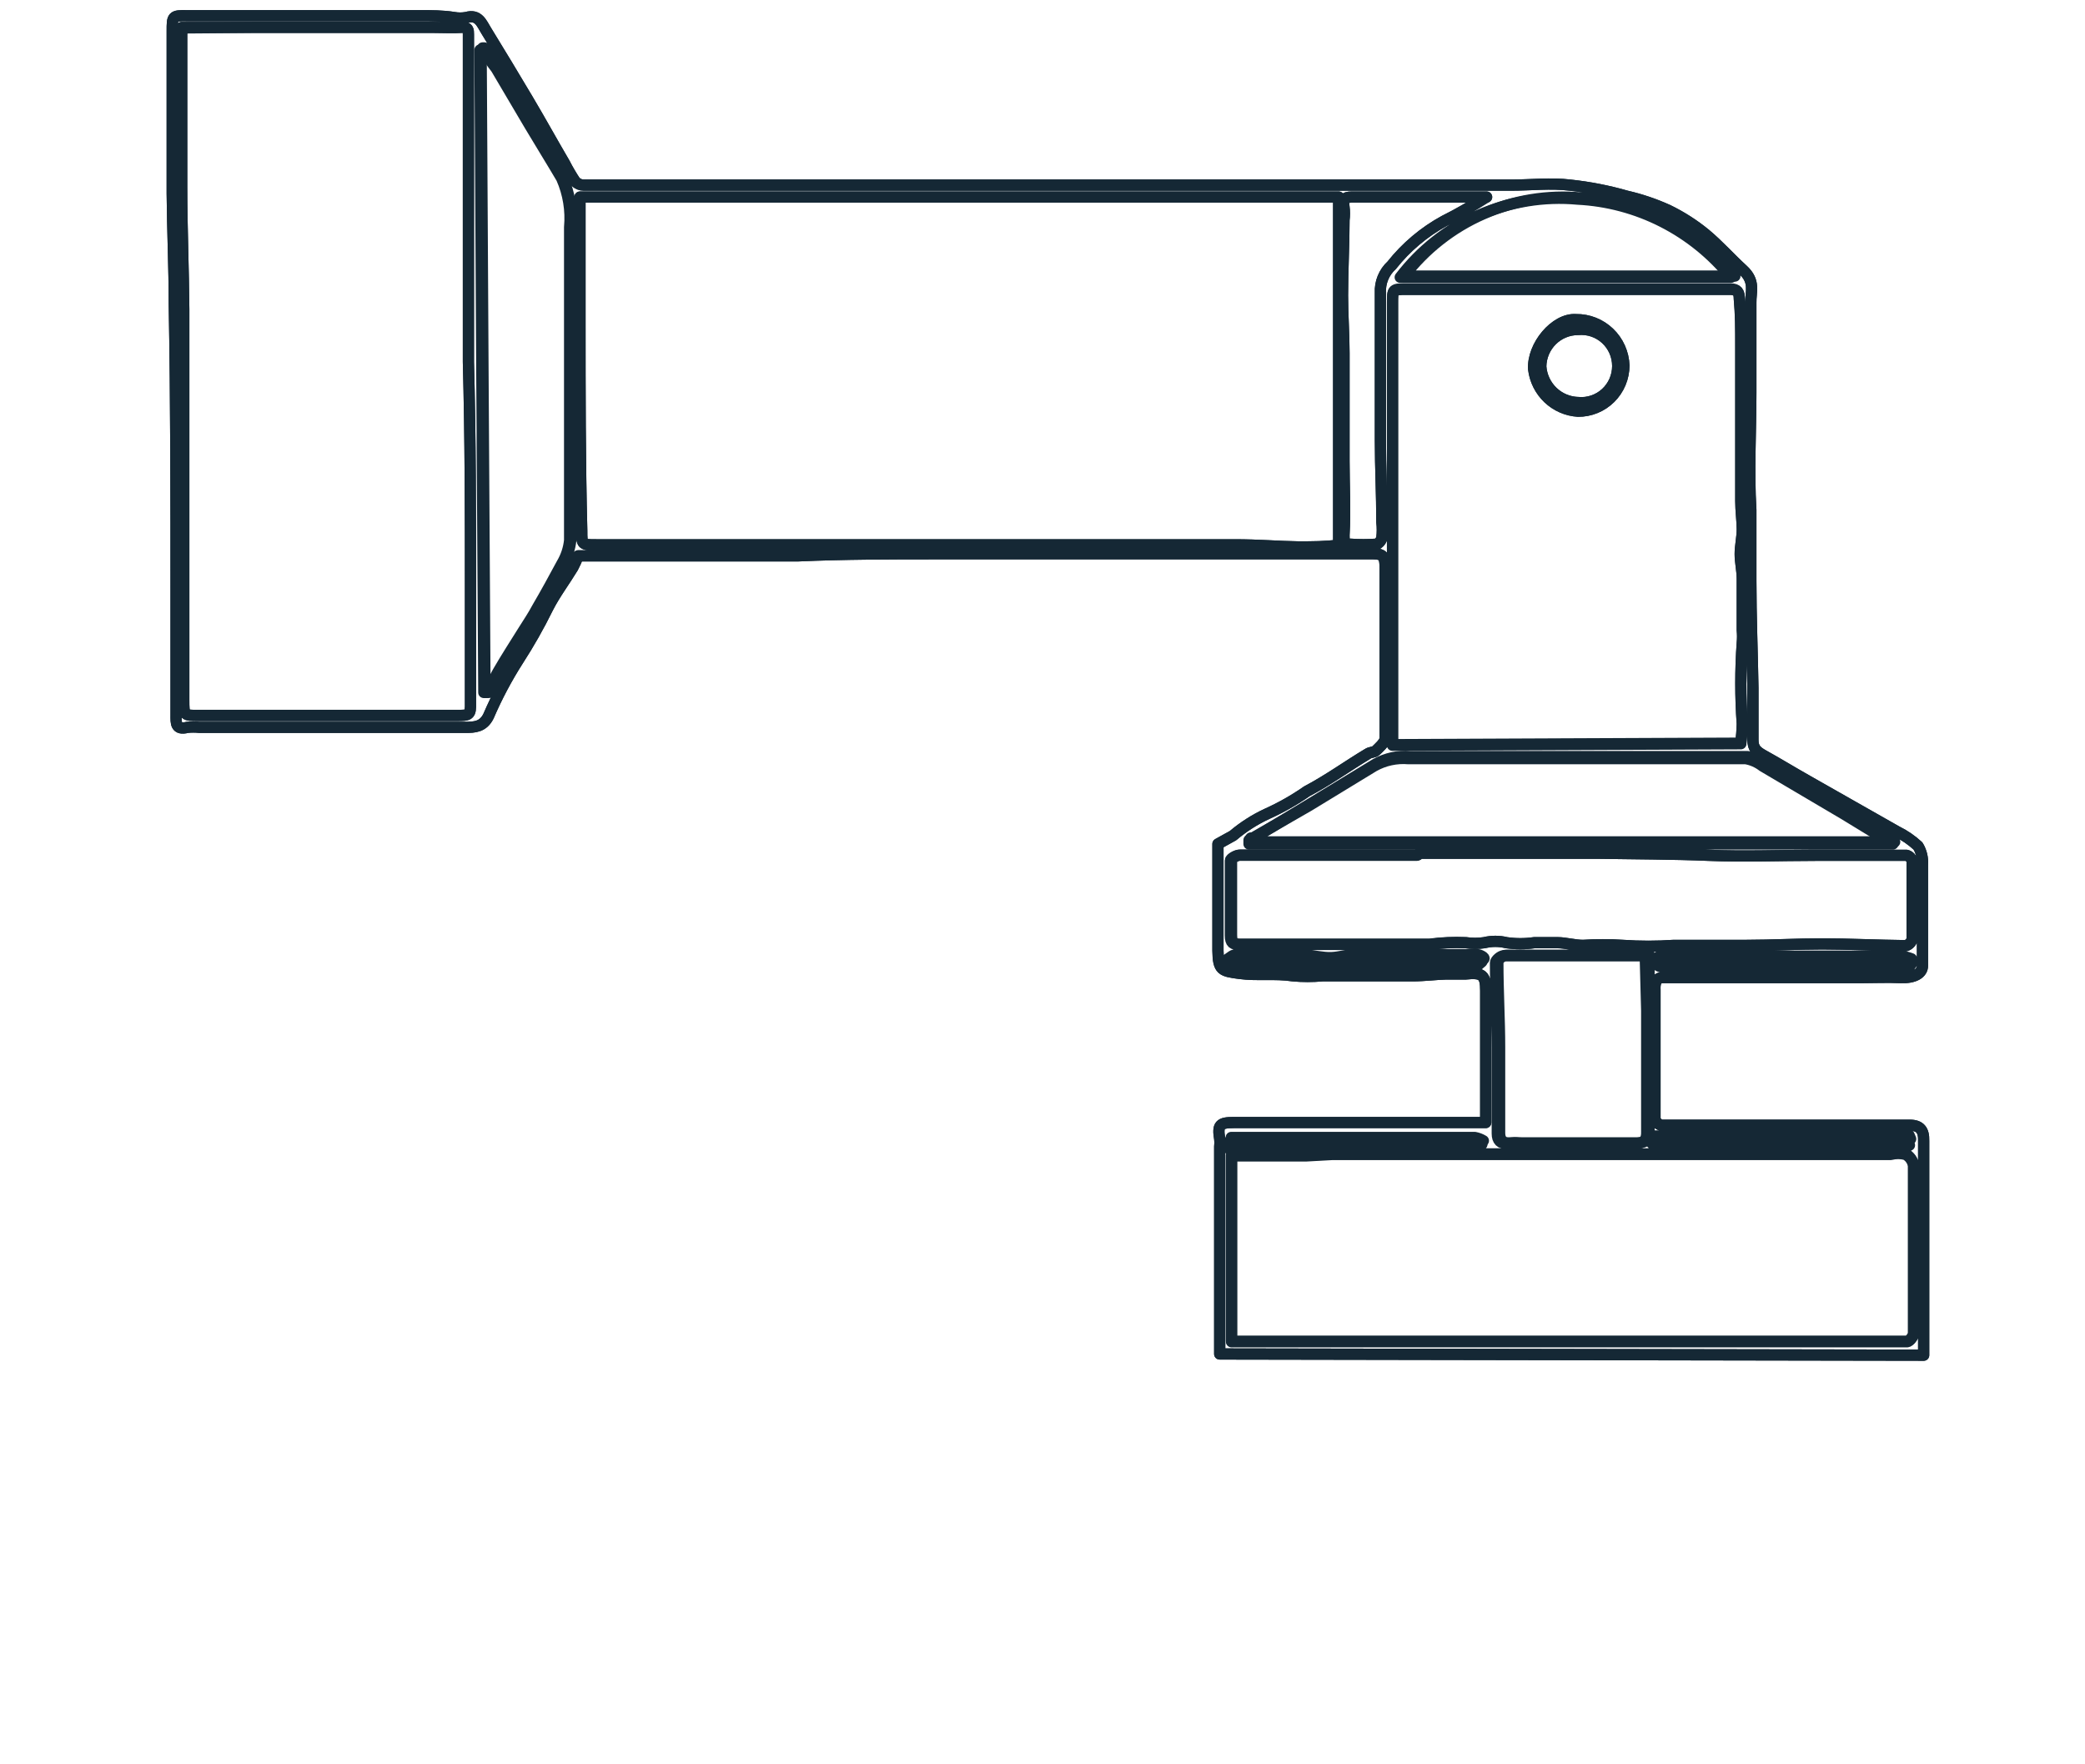 <?xml version="1.0" encoding="UTF-8"?> <svg xmlns="http://www.w3.org/2000/svg" width="130" height="110" viewBox="0 0 130 110" fill="none"><rect width="130" height="110" fill="white"></rect><g clip-path="url(#clip0_4256_2428)"><path d="M11.329 1.742C11.323 1.835 11.323 1.928 11.329 2.021C11.329 5.257 11.329 8.474 11.329 11.691C11.329 14.22 11.439 16.749 11.458 19.278C11.458 24.726 11.458 30.193 11.458 35.66C11.458 38.319 11.458 40.978 11.458 43.619C11.458 44.623 11.458 44.605 12.399 44.605H25.793C26.678 44.605 27.638 44.605 28.45 44.605C29.262 44.605 29.354 44.605 29.335 43.786V36.794C29.335 32.053 29.335 27.311 29.206 22.569C29.206 20.412 29.206 18.236 29.206 16.079C29.206 12.36 29.206 8.641 29.206 4.922C29.206 4.011 29.206 3.062 29.206 2.151C29.206 1.872 29.206 1.668 28.764 1.705C28.321 1.742 27.546 1.705 26.919 1.705H23.431H19.483C18.302 1.705 17.14 1.705 15.959 1.705H11.329M76.787 72.014V83.618H77.562C78.54 83.618 79.518 83.618 80.496 83.618C81.474 83.618 82.341 83.618 83.245 83.618C84.149 83.618 84.776 83.618 85.551 83.618C86.898 83.618 88.226 83.618 89.573 83.618C91.418 83.618 93.263 83.618 95.108 83.618C97.672 83.618 100.255 83.618 102.819 83.618C105.384 83.618 108.115 83.618 110.753 83.618C113.391 83.618 116.288 83.618 118.907 83.618C119.055 83.618 119.313 83.283 119.313 83.116C119.313 81.256 119.313 79.489 119.313 77.686C119.313 75.882 119.313 74.32 119.313 72.646C119.288 72.499 119.23 72.358 119.144 72.236C119.058 72.114 118.946 72.013 118.815 71.94C118.513 71.861 118.196 71.861 117.893 71.94C116.546 71.94 115.217 71.94 113.871 71.94H109.609C107.617 71.94 105.642 71.94 103.65 71.94C101.657 71.94 99.646 71.94 97.653 71.94C96.104 71.94 94.554 71.94 93.005 71.94C91.455 71.94 89.942 71.94 88.41 71.94C87.728 71.94 87.045 71.94 86.363 71.94C85.68 71.94 85.163 71.94 84.518 71.94C83.872 71.94 83.577 71.94 83.097 71.94L81.418 72.033H76.861M30.166 3.1H29.999C30.073 16.451 30.153 29.802 30.239 43.154H30.498C30.701 42.726 30.885 42.28 31.125 41.871C31.641 40.978 32.195 40.123 32.73 39.268C33.025 38.803 33.32 38.356 33.579 37.873C34.114 36.962 34.63 36.014 35.11 35.121C35.373 34.678 35.537 34.183 35.59 33.67C35.59 32.555 35.59 31.439 35.59 30.323C35.59 26.939 35.59 23.555 35.59 20.17C35.59 18.162 35.59 16.154 35.59 14.145C35.685 13.102 35.514 12.052 35.092 11.096C34.446 9.998 33.763 8.901 33.099 7.786L31.014 4.253C30.756 3.825 30.479 3.416 30.202 2.988M77.987 52.247V52.489H118.133L115.089 50.629L110.015 47.636C109.707 47.398 109.346 47.238 108.963 47.171C107.469 47.171 105.975 47.171 104.48 47.171C102.986 47.171 101.399 47.171 99.868 47.171C97.617 47.171 95.366 47.171 93.115 47.171C91.381 47.171 89.665 47.171 87.931 47.171C87.182 47.106 86.43 47.268 85.772 47.636L81.713 50.109L78.023 52.34M102.727 59.555H97.949C96.602 59.555 95.237 59.555 93.89 59.555C93.706 59.555 93.392 59.834 93.392 59.983C93.392 61.843 93.502 63.535 93.502 65.301C93.502 67.068 93.502 68.871 93.502 70.638C93.502 71.066 93.706 71.289 94.148 71.252C94.591 71.215 94.61 71.252 94.85 71.252C97.266 71.252 99.683 71.252 102.082 71.252C102.654 71.252 102.838 71.028 102.819 70.508C102.819 69.429 102.819 68.351 102.819 67.272C102.819 65.84 102.819 64.409 102.819 62.977V59.518M92.691 12.286H84.388C83.983 12.286 83.687 12.286 83.798 12.899C83.834 13.171 83.834 13.446 83.798 13.718C83.798 15.298 83.706 16.86 83.706 18.422C83.706 19.612 83.798 20.821 83.798 22.011C83.798 24.261 83.798 26.492 83.798 28.743C83.798 30.286 83.89 31.829 83.798 33.373C83.798 33.782 83.798 33.931 84.223 33.931C84.745 33.968 85.269 33.968 85.791 33.931C85.938 33.931 86.141 33.689 86.159 33.522C86.197 33.2 86.197 32.876 86.159 32.555C86.159 30.844 86.068 29.152 86.068 27.441C86.068 24.373 86.068 21.323 86.068 18.255C86.051 17.935 86.105 17.616 86.227 17.32C86.348 17.024 86.533 16.759 86.769 16.544C87.668 15.408 88.785 14.466 90.053 13.773C90.922 13.333 91.766 12.842 92.58 12.304M119.074 60.113C119.074 60.001 119.074 59.908 119.074 59.797C118.871 59.718 118.661 59.661 118.446 59.63C116.823 59.63 115.181 59.63 113.557 59.63H108.908C107.727 59.63 106.546 59.63 105.366 59.63C104.738 59.63 104.13 59.63 103.521 59.63C103.355 59.63 103.189 59.834 103.023 59.946C103.207 60.057 103.41 60.28 103.595 60.28H107.616H114.055H118.022C118.372 60.28 118.705 60.28 119.055 60.28M76.308 60.094C76.544 60.166 76.784 60.222 77.027 60.262H78.872C80.957 60.262 83.042 60.262 85.145 60.262H91.971C92.1 60.262 92.248 60.076 92.377 59.983C92.506 59.89 92.119 59.704 91.99 59.704C91.104 59.704 90.145 59.704 89.296 59.704H86.492C85.828 59.704 85.163 59.704 84.499 59.704C83.835 59.704 83.41 59.871 82.876 59.89C82.34 59.908 81.806 59.76 81.289 59.741C80.772 59.723 80.034 59.741 79.444 59.741C78.854 59.741 77.784 59.741 76.972 59.741C76.806 59.741 76.658 59.927 76.345 60.132M76.658 71.493H76.935H88.374C88.651 71.493 88.927 71.493 89.186 71.493C90.09 71.493 91.03 71.624 91.897 71.642C92.064 71.642 92.23 71.456 92.396 71.345C92.231 71.244 92.05 71.175 91.861 71.14H83.558H77.359H76.677C76.677 71.308 76.677 71.456 76.677 71.661M76.049 84.417C76.049 82.837 76.049 81.405 76.049 79.973C76.049 77.742 76.049 75.492 76.049 73.241C76.049 72.646 76.049 72.051 76.049 71.475C76.069 71.32 76.069 71.164 76.049 71.01C75.902 70.136 76.049 69.987 76.916 69.987H85.532H90.957C91.51 69.987 92.045 69.987 92.635 69.987V61.768C92.635 60.782 92.414 60.615 91.362 60.727C90.957 60.727 90.532 60.727 90.126 60.727C89.721 60.727 88.779 60.838 88.115 60.838C87.451 60.838 86.824 60.838 86.27 60.838C85.717 60.838 85.09 60.838 84.425 60.838C83.761 60.838 83.115 60.838 82.451 60.838C81.837 60.895 81.22 60.895 80.606 60.838C79.499 60.671 78.393 60.838 77.286 60.69C76.179 60.541 75.957 60.504 75.939 59.276C75.939 57.008 75.939 54.758 75.939 52.619L76.879 52.098C77.523 51.552 78.237 51.095 79.001 50.741C79.873 50.348 80.706 49.875 81.492 49.328C82.802 48.64 84.001 47.766 85.274 47.003C85.422 46.892 85.68 46.91 85.791 46.799C85.901 46.687 86.363 46.297 86.363 46.036C86.363 42.503 86.363 38.97 86.363 35.437C86.363 34.563 86.215 34.507 85.255 34.526H78.485H73.061H66.751C63.946 34.526 61.216 34.526 58.375 34.526C55.534 34.526 52.637 34.526 49.759 34.656C47.619 34.656 45.478 34.656 43.32 34.656H36.051C35.953 34.904 35.842 35.145 35.719 35.381C35.202 36.236 34.593 37.036 34.151 37.91C33.599 39.031 32.983 40.117 32.306 41.164C31.598 42.271 30.981 43.434 30.461 44.642C30.129 45.33 29.575 45.348 29.021 45.348C27.177 45.348 25.461 45.348 23.69 45.348H18.69H15.203C14.28 45.348 13.358 45.348 12.435 45.348C12.184 45.321 11.931 45.321 11.679 45.348C10.941 45.534 10.978 45.069 10.978 44.586C10.978 42.113 10.978 39.639 10.978 37.148C10.978 31.086 10.978 25.024 10.867 18.962C10.867 16.656 10.757 14.368 10.738 12.063C10.738 8.678 10.738 5.312 10.738 1.928C10.738 1.017 10.738 0.961 11.661 0.98H16.494C17.62 0.98 18.727 0.98 19.834 0.98C20.941 0.98 21.679 0.98 22.675 0.98C23.671 0.98 25.037 0.98 26.199 0.98C26.9 0.98 27.601 0.98 28.302 1.091C28.558 1.138 28.821 1.138 29.077 1.091C29.833 0.868 30.036 1.463 30.313 1.909C31.18 3.323 32.047 4.755 32.896 6.186C33.745 7.618 34.427 8.864 35.202 10.184C35.402 10.575 35.623 10.954 35.866 11.319C35.937 11.389 36.02 11.446 36.112 11.484C36.203 11.522 36.302 11.542 36.401 11.542H40.608C41.789 11.542 42.988 11.542 44.169 11.542C45.349 11.542 46.825 11.542 48.154 11.542H52.563C54.408 11.542 56.124 11.542 57.914 11.542C59.703 11.542 61.031 11.542 62.581 11.542C65.441 11.542 68.301 11.542 71.16 11.542C74.02 11.542 76.382 11.542 78.983 11.542H83.448C87.045 11.542 90.624 11.542 94.204 11.542C95.44 11.542 96.694 11.393 97.894 11.542C99.086 11.669 100.264 11.899 101.417 12.23C102.305 12.434 103.17 12.727 104 13.104C104.83 13.507 105.611 14.006 106.325 14.591C107.155 15.28 107.875 16.098 108.668 16.823C109.462 17.548 109.148 18.18 109.166 18.887C109.166 20.747 109.166 22.606 109.166 24.466C109.166 26.902 109.018 29.356 109.166 31.792C109.166 33.28 109.166 34.749 109.166 36.218C109.166 38.449 109.258 40.662 109.295 42.894C109.295 43.972 109.295 45.051 109.295 46.129C109.295 46.669 109.535 46.855 109.923 47.078C110.864 47.598 111.768 48.156 112.727 48.696L118.262 51.838C118.746 52.075 119.194 52.382 119.59 52.749C119.801 53.101 119.898 53.511 119.867 53.921C119.867 56.022 119.867 58.105 119.867 60.206C119.867 60.69 119.35 60.987 118.502 60.95C117.653 60.913 116.933 60.95 116.158 60.95C115.384 60.95 114.314 60.95 113.262 60.95C112.598 60.95 111.915 60.95 111.251 60.95H107.672C106.344 60.95 105.015 60.95 103.687 60.95C103.225 60.95 103.17 61.34 103.188 61.712C103.188 63.832 103.188 65.952 103.188 68.072C103.188 68.648 103.188 69.225 103.188 69.783C103.219 69.871 103.271 69.951 103.338 70.015C103.405 70.08 103.487 70.128 103.576 70.154H108.76H114.59H119.074C119.719 70.154 119.959 70.471 119.941 71.121C119.941 72.888 119.941 74.655 119.941 76.44C119.941 78.225 119.941 79.713 119.941 81.349C119.941 82.39 119.941 83.413 119.941 84.492L76.049 84.417ZM36.162 12.286V13.383C36.162 15.614 36.162 17.846 36.162 20.077C36.162 24.428 36.162 28.761 36.273 33.094C36.273 33.968 36.273 33.968 37.176 33.968H38.025H43.449H47.397H52.047C53.891 33.968 55.736 33.968 57.581 33.968H64.961H72.194C73.78 33.968 75.367 33.968 76.953 33.968C78.54 33.968 79.629 34.08 80.957 34.098C81.806 34.098 82.673 34.098 83.466 33.986V12.286H36.162ZM108.539 46.334C108.59 45.927 108.621 45.517 108.631 45.107C108.511 43.429 108.511 41.745 108.631 40.067C108.658 39.801 108.658 39.533 108.631 39.268C108.631 38.728 108.631 38.189 108.631 37.631C108.631 37.073 108.631 36.59 108.631 36.069C108.631 35.548 108.502 35.028 108.502 34.526C108.502 34.024 108.631 33.484 108.631 32.982C108.631 32.48 108.539 31.811 108.539 31.234C108.539 30.081 108.539 28.91 108.539 27.757C108.539 26.604 108.539 25.786 108.539 24.819C108.539 23.852 108.539 22.643 108.539 21.546C108.539 20.449 108.539 19.594 108.447 18.608C108.447 18.218 108.336 18.013 107.893 18.013H98.189H87.709C86.824 18.013 86.824 18.013 86.824 18.868V31.792C86.824 36.46 86.824 41.09 86.824 45.776C86.824 45.943 86.824 46.129 86.824 46.427L108.539 46.334ZM88.392 53.307H77.323C77.138 53.307 76.787 53.512 76.787 53.623C76.787 55.185 76.787 56.729 76.787 58.291C76.787 58.811 76.972 58.849 77.286 58.867H87.709C88.189 58.867 88.669 58.867 89.13 58.867C89.882 58.768 90.642 58.737 91.399 58.774C91.779 58.83 92.164 58.83 92.543 58.774C92.998 58.663 93.472 58.663 93.927 58.774C94.502 58.857 95.086 58.857 95.661 58.774C96.141 58.774 96.639 58.774 97.119 58.774C97.599 58.774 98.189 58.942 98.705 58.942C99.528 58.886 100.354 58.886 101.178 58.942C102.24 59.016 103.307 59.016 104.369 58.942H108.908C110.476 58.942 112.044 58.849 113.613 58.849C115.181 58.849 117.081 58.941 118.834 58.96C118.925 58.931 119.007 58.881 119.075 58.813C119.142 58.745 119.193 58.661 119.221 58.57C119.221 56.933 119.221 55.297 119.221 53.679C119.2 53.594 119.156 53.516 119.095 53.453C119.033 53.391 118.955 53.347 118.87 53.326C117.025 53.326 115.089 53.326 113.188 53.326C110.974 53.326 108.76 53.419 106.546 53.326C104.332 53.233 101.934 53.233 99.628 53.196H88.558L88.392 53.307ZM108.17 17.213C107.004 15.773 105.55 14.595 103.904 13.756C102.258 12.917 100.455 12.435 98.613 12.342C96.51 12.147 94.392 12.492 92.457 13.344C90.522 14.196 88.831 15.527 87.543 17.213H108.17ZM102.93 71.215C103.17 71.456 103.299 71.679 103.41 71.679C104.738 71.679 106.085 71.679 107.413 71.679H111.915C114.111 71.679 116.288 71.679 118.483 71.679C118.668 71.679 118.852 71.493 119.055 71.4L118.963 71.177L102.93 71.215Z" stroke="#152835" stroke-width="0.7" stroke-linecap="round" stroke-linejoin="round"></path><path d="M76.049 84.417C76.049 82.837 76.049 81.405 76.049 79.973C76.049 77.742 76.049 75.492 76.049 73.241C76.049 72.646 76.049 72.051 76.049 71.475C76.069 71.32 76.069 71.164 76.049 71.01C75.902 70.136 76.049 69.987 76.916 69.987H85.532H90.957C91.51 69.987 92.045 69.987 92.635 69.987V61.768C92.635 60.782 92.414 60.615 91.362 60.727C90.957 60.727 90.532 60.727 90.126 60.727C89.721 60.727 88.779 60.838 88.115 60.838C87.451 60.838 86.824 60.838 86.27 60.838C85.717 60.838 85.09 60.838 84.425 60.838C83.761 60.838 83.115 60.838 82.451 60.838C81.837 60.895 81.22 60.895 80.606 60.838C79.499 60.671 78.393 60.838 77.286 60.69C76.179 60.541 75.957 60.504 75.939 59.276C75.939 57.008 75.939 54.758 75.939 52.619L76.879 52.098C77.523 51.552 78.237 51.095 79.001 50.741C79.873 50.348 80.706 49.875 81.492 49.328C82.802 48.64 84.001 47.766 85.274 47.003C85.422 46.892 85.68 46.91 85.791 46.799C85.901 46.687 86.363 46.297 86.363 46.036C86.363 42.503 86.363 38.97 86.363 35.437C86.363 34.563 86.215 34.507 85.255 34.526H78.485H73.061H66.751C63.946 34.526 61.216 34.526 58.375 34.526C55.534 34.526 52.637 34.526 49.759 34.656C47.619 34.656 45.478 34.656 43.32 34.656H36.051C35.953 34.904 35.842 35.145 35.719 35.381C35.202 36.236 34.593 37.036 34.151 37.91C33.599 39.031 32.983 40.117 32.306 41.164C31.598 42.271 30.981 43.434 30.461 44.642C30.129 45.33 29.575 45.348 29.021 45.348C27.177 45.348 25.461 45.348 23.69 45.348H18.69H15.203C14.28 45.348 13.358 45.348 12.435 45.348C12.184 45.321 11.931 45.321 11.679 45.348C10.941 45.534 10.978 45.069 10.978 44.586C10.978 42.113 10.978 39.639 10.978 37.148C10.978 31.086 10.978 25.024 10.867 18.962C10.867 16.656 10.757 14.368 10.738 12.063C10.738 8.678 10.738 5.312 10.738 1.928C10.738 1.017 10.738 0.961 11.661 0.98H16.494C17.62 0.98 18.727 0.98 19.834 0.98C20.941 0.98 21.679 0.98 22.675 0.98C23.671 0.98 25.037 0.98 26.199 0.98C26.9 0.98 27.601 0.98 28.302 1.091C28.558 1.138 28.821 1.138 29.077 1.091C29.833 0.868 30.036 1.463 30.313 1.909C31.18 3.323 32.047 4.755 32.896 6.186C33.745 7.618 34.427 8.864 35.202 10.184C35.402 10.575 35.623 10.954 35.866 11.319C35.937 11.389 36.02 11.446 36.112 11.484C36.203 11.522 36.302 11.542 36.401 11.542H40.608C41.789 11.542 42.988 11.542 44.169 11.542C45.349 11.542 46.825 11.542 48.154 11.542H52.563C54.408 11.542 56.124 11.542 57.914 11.542C59.703 11.542 61.031 11.542 62.581 11.542C65.441 11.542 68.301 11.542 71.16 11.542C74.02 11.542 76.382 11.542 78.983 11.542H83.448C87.045 11.542 90.624 11.542 94.204 11.542C95.44 11.542 96.694 11.393 97.894 11.542C99.086 11.669 100.264 11.899 101.417 12.23C102.305 12.434 103.17 12.727 104 13.104C104.83 13.507 105.611 14.006 106.325 14.591C107.155 15.28 107.875 16.098 108.668 16.823C109.462 17.548 109.148 18.18 109.166 18.887C109.166 20.747 109.166 22.606 109.166 24.466C109.166 26.902 109.018 29.356 109.166 31.792C109.166 33.28 109.166 34.749 109.166 36.218C109.166 38.449 109.258 40.662 109.295 42.894C109.295 43.972 109.295 45.051 109.295 46.129C109.295 46.669 109.535 46.855 109.923 47.078C110.864 47.598 111.768 48.156 112.727 48.696L118.262 51.838C118.746 52.075 119.194 52.382 119.59 52.749C119.801 53.101 119.898 53.511 119.867 53.921C119.867 56.022 119.867 58.105 119.867 60.206C119.867 60.69 119.35 60.987 118.502 60.95C117.653 60.913 116.933 60.95 116.158 60.95C115.384 60.95 114.314 60.95 113.262 60.95C112.598 60.95 111.915 60.95 111.251 60.95H107.672C106.344 60.95 105.015 60.95 103.687 60.95C103.225 60.95 103.17 61.34 103.188 61.712C103.188 63.832 103.188 65.952 103.188 68.072C103.188 68.648 103.188 69.225 103.188 69.783C103.219 69.871 103.271 69.951 103.338 70.015C103.405 70.08 103.487 70.128 103.576 70.154H108.76H114.59H119.074C119.719 70.154 119.959 70.471 119.941 71.121C119.941 72.888 119.941 74.655 119.941 76.44C119.941 78.225 119.941 79.713 119.941 81.349C119.941 82.39 119.941 83.413 119.941 84.492L76.049 84.417ZM36.162 12.286V13.383C36.162 15.614 36.162 17.846 36.162 20.077C36.162 24.428 36.162 28.761 36.273 33.094C36.273 33.968 36.273 33.968 37.176 33.968H38.025H43.449H47.397H52.047C53.891 33.968 55.736 33.968 57.581 33.968H64.961H72.194C73.78 33.968 75.367 33.968 76.953 33.968C78.54 33.968 79.629 34.08 80.957 34.098C81.806 34.098 82.673 34.098 83.466 33.986V12.286H36.162ZM11.329 1.742C11.323 1.835 11.323 1.928 11.329 2.021C11.329 5.257 11.329 8.474 11.329 11.691C11.329 14.22 11.439 16.749 11.458 19.278C11.458 24.726 11.458 30.193 11.458 35.66C11.458 38.319 11.458 40.978 11.458 43.619C11.458 44.623 11.458 44.605 12.399 44.605H25.793C26.678 44.605 27.638 44.605 28.45 44.605C29.262 44.605 29.354 44.605 29.335 43.786V36.794C29.335 32.053 29.335 27.311 29.206 22.569C29.206 20.412 29.206 18.236 29.206 16.079C29.206 12.36 29.206 8.641 29.206 4.922C29.206 4.011 29.206 3.062 29.206 2.151C29.206 1.872 29.206 1.668 28.764 1.705C28.321 1.742 27.546 1.705 26.919 1.705H23.431H19.483C18.302 1.705 17.14 1.705 15.959 1.705L11.329 1.742ZM108.539 46.371C108.59 45.964 108.621 45.554 108.631 45.144C108.511 43.466 108.511 41.782 108.631 40.105C108.658 39.839 108.658 39.571 108.631 39.305C108.631 38.766 108.631 38.226 108.631 37.669C108.631 37.111 108.631 36.627 108.631 36.106C108.631 35.586 108.502 35.065 108.502 34.563C108.502 34.061 108.631 33.522 108.631 33.02C108.631 32.517 108.539 31.848 108.539 31.272C108.539 30.119 108.539 28.947 108.539 27.794C108.539 26.641 108.539 25.823 108.539 24.856C108.539 23.889 108.539 22.68 108.539 21.583C108.539 20.486 108.539 19.631 108.447 18.645C108.447 18.255 108.336 18.05 107.893 18.05H98.189H87.709C86.824 18.05 86.824 18.05 86.824 18.906V31.829C86.824 36.497 86.824 41.127 86.824 45.813C86.824 45.981 86.824 46.166 86.824 46.464L108.539 46.371ZM76.787 72.051V83.655H77.562C78.54 83.655 79.518 83.655 80.496 83.655C81.474 83.655 82.341 83.655 83.245 83.655C84.149 83.655 84.776 83.655 85.551 83.655C86.898 83.655 88.226 83.655 89.573 83.655C91.418 83.655 93.263 83.655 95.108 83.655C97.672 83.655 100.255 83.655 102.819 83.655C105.384 83.655 108.115 83.655 110.753 83.655C113.391 83.655 116.288 83.655 118.907 83.655C119.055 83.655 119.313 83.32 119.313 83.153C119.313 81.293 119.313 79.527 119.313 77.723C119.313 75.919 119.313 74.357 119.313 72.683C119.288 72.536 119.23 72.395 119.144 72.273C119.058 72.151 118.946 72.05 118.815 71.977C118.513 71.898 118.196 71.898 117.893 71.977C116.546 71.977 115.217 71.977 113.871 71.977H109.609C107.617 71.977 105.642 71.977 103.65 71.977C101.657 71.977 99.646 71.977 97.653 71.977C96.104 71.977 94.554 71.977 93.005 71.977C91.455 71.977 89.942 71.977 88.41 71.977C87.728 71.977 87.045 71.977 86.363 71.977C85.68 71.977 85.163 71.977 84.518 71.977C83.872 71.977 83.577 71.977 83.097 71.977L81.418 72.07H76.861L76.787 72.051ZM88.318 53.326H77.249C77.064 53.326 76.714 53.53 76.714 53.642C76.714 55.204 76.714 56.747 76.714 58.309C76.714 58.83 76.898 58.867 77.212 58.886H87.709C88.189 58.886 88.669 58.886 89.13 58.886C89.882 58.781 90.641 58.743 91.399 58.774C91.779 58.83 92.164 58.83 92.543 58.774C92.998 58.663 93.472 58.663 93.927 58.774C94.502 58.857 95.086 58.857 95.661 58.774C96.141 58.774 96.639 58.774 97.119 58.774C97.599 58.774 98.189 58.942 98.705 58.942C99.528 58.886 100.354 58.886 101.178 58.942C102.24 59.016 103.307 59.016 104.369 58.942H108.908C110.476 58.942 112.044 58.849 113.613 58.849C115.181 58.849 117.081 58.941 118.834 58.96C118.925 58.931 119.007 58.881 119.075 58.813C119.142 58.745 119.193 58.661 119.221 58.57C119.221 56.933 119.221 55.297 119.221 53.679C119.2 53.594 119.156 53.516 119.095 53.453C119.033 53.391 118.955 53.347 118.87 53.326C117.025 53.326 115.089 53.326 113.188 53.326C110.974 53.326 108.76 53.419 106.546 53.326C104.332 53.233 101.934 53.233 99.628 53.196H88.558L88.318 53.326ZM30.092 3.118H29.926C30 16.47 30.079 29.821 30.166 43.173H30.424C30.627 42.745 30.811 42.299 31.051 41.889C31.568 40.997 32.121 40.142 32.656 39.286C32.952 38.821 33.247 38.375 33.505 37.892C34.04 36.98 34.556 36.032 35.036 35.139C35.299 34.697 35.463 34.202 35.516 33.689C35.516 32.573 35.516 31.458 35.516 30.342C35.516 26.957 35.516 23.573 35.516 20.189C35.516 18.18 35.516 16.172 35.516 14.164C35.611 13.121 35.44 12.071 35.018 11.114C34.372 10.017 33.689 8.92 33.025 7.804L30.94 4.271C30.645 3.899 30.369 3.49 30.092 2.988V3.118ZM77.876 52.377V52.619H118.022L114.978 50.76L109.904 47.766C109.596 47.528 109.235 47.368 108.852 47.301C107.358 47.301 105.864 47.301 104.369 47.301C102.875 47.301 101.288 47.301 99.757 47.301C97.506 47.301 95.255 47.301 93.005 47.301C91.27 47.301 89.555 47.301 87.82 47.301C87.071 47.236 86.319 47.398 85.661 47.766L81.603 50.239L77.876 52.377ZM102.58 59.592H97.801C96.454 59.592 95.089 59.592 93.742 59.592C93.558 59.592 93.244 59.871 93.244 60.02C93.244 61.88 93.355 63.572 93.355 65.338C93.355 67.105 93.355 68.909 93.355 70.675C93.355 71.103 93.558 71.326 94.001 71.289C94.443 71.252 94.462 71.289 94.702 71.289C97.119 71.289 99.535 71.289 101.934 71.289C102.506 71.289 102.691 71.066 102.672 70.545C102.672 69.467 102.672 68.388 102.672 67.309C102.672 65.878 102.672 64.446 102.672 63.014L102.58 59.592ZM107.93 17.288C106.764 15.847 105.311 14.67 103.664 13.83C102.018 12.991 100.216 12.509 98.373 12.416C96.27 12.222 94.153 12.566 92.217 13.418C90.282 14.27 88.592 15.601 87.304 17.288H107.93ZM92.691 12.286H84.388C83.983 12.286 83.687 12.286 83.798 12.899C83.834 13.171 83.834 13.446 83.798 13.718C83.798 15.298 83.706 16.86 83.706 18.422C83.706 19.612 83.798 20.821 83.798 22.011C83.798 24.261 83.798 26.492 83.798 28.743C83.798 30.286 83.89 31.829 83.798 33.373C83.798 33.782 83.798 33.931 84.223 33.931C84.745 33.968 85.269 33.968 85.791 33.931C85.938 33.931 86.141 33.689 86.159 33.522C86.197 33.2 86.197 32.876 86.159 32.555C86.159 30.844 86.068 29.152 86.068 27.441C86.068 24.373 86.068 21.323 86.068 18.255C86.051 17.935 86.105 17.616 86.227 17.32C86.348 17.024 86.533 16.759 86.769 16.544C87.668 15.408 88.785 14.466 90.053 13.773C90.96 13.331 91.841 12.834 92.691 12.286ZM119.184 60.094C119.184 59.983 119.184 59.89 119.184 59.778C118.982 59.699 118.772 59.643 118.557 59.611C116.933 59.611 115.292 59.611 113.668 59.611H109.019C107.838 59.611 106.657 59.611 105.476 59.611C104.849 59.611 104.24 59.611 103.631 59.611C103.465 59.611 103.299 59.816 103.133 59.927C103.318 60.039 103.52 60.262 103.705 60.262H107.727H114.166H118.133C118.502 60.132 118.834 60.076 119.184 60.057V60.094ZM76.437 59.908C76.673 59.98 76.913 60.036 77.156 60.076H79.001C81.086 60.076 83.171 60.076 85.274 60.076H92.1C92.229 60.076 92.377 59.89 92.507 59.797C92.636 59.704 92.248 59.518 92.119 59.518C91.233 59.518 90.274 59.518 89.425 59.518H86.621C85.957 59.518 85.293 59.518 84.629 59.518C83.964 59.518 83.54 59.685 83.005 59.704C82.47 59.722 81.935 59.574 81.418 59.555C80.902 59.537 80.164 59.555 79.573 59.555C78.983 59.555 77.913 59.555 77.101 59.555C76.898 59.481 76.75 59.667 76.437 59.871V59.908ZM76.751 71.27H77.027H88.466C88.742 71.27 89.019 71.27 89.278 71.27C90.182 71.27 91.123 71.4 91.99 71.419C92.156 71.419 92.322 71.233 92.488 71.121C92.323 71.021 92.142 70.952 91.953 70.917H83.651H77.451H76.769C76.769 70.88 76.751 71.029 76.751 71.233V71.27ZM103.004 70.824C103.244 71.066 103.373 71.289 103.484 71.289C104.812 71.289 106.159 71.289 107.487 71.289H111.989C114.184 71.289 116.361 71.289 118.557 71.289C118.741 71.289 118.926 71.103 119.129 71.01L119.037 70.787L103.004 70.824Z" stroke="#152835" stroke-width="0.7" stroke-linecap="round" stroke-linejoin="round"></path><path d="M98.392 25.098C98.706 25.127 99.022 25.089 99.321 24.987C99.62 24.886 99.894 24.723 100.127 24.509C100.36 24.294 100.546 24.033 100.673 23.743C100.8 23.452 100.865 23.138 100.865 22.82C100.865 22.502 100.8 22.188 100.673 21.897C100.546 21.607 100.36 21.346 100.127 21.131C99.894 20.917 99.62 20.754 99.321 20.652C99.022 20.551 98.706 20.514 98.392 20.542C97.782 20.542 97.196 20.784 96.761 21.215C96.326 21.646 96.077 22.233 96.067 22.848C96.108 23.444 96.366 24.003 96.792 24.419C97.218 24.834 97.781 25.076 98.373 25.098M98.392 25.637C97.699 25.595 97.043 25.309 96.538 24.83C96.032 24.351 95.709 23.709 95.624 23.015C95.532 21.565 96.971 19.835 98.263 19.928C99.033 19.918 99.777 20.212 100.335 20.747C100.894 21.282 101.223 22.016 101.252 22.792C101.249 23.168 101.173 23.54 101.028 23.887C100.883 24.233 100.672 24.547 100.406 24.812C100.141 25.076 99.826 25.285 99.48 25.426C99.135 25.568 98.765 25.64 98.392 25.637Z" stroke="#152835" stroke-width="0.7" stroke-linecap="round" stroke-linejoin="round"></path><path d="M98.392 25.637C97.699 25.595 97.043 25.309 96.538 24.83C96.032 24.351 95.709 23.709 95.624 23.015C95.532 21.565 96.971 19.835 98.263 19.928C99.033 19.918 99.777 20.212 100.335 20.747C100.894 21.282 101.223 22.016 101.252 22.792C101.249 23.168 101.173 23.54 101.028 23.887C100.883 24.233 100.672 24.547 100.406 24.812C100.141 25.076 99.826 25.285 99.48 25.426C99.135 25.568 98.765 25.64 98.392 25.637ZM98.392 25.098C98.706 25.127 99.022 25.089 99.321 24.987C99.62 24.886 99.894 24.723 100.127 24.509C100.36 24.294 100.546 24.033 100.673 23.743C100.8 23.452 100.865 23.138 100.865 22.82C100.865 22.502 100.8 22.188 100.673 21.897C100.546 21.607 100.36 21.346 100.127 21.131C99.894 20.917 99.62 20.754 99.321 20.652C99.022 20.551 98.706 20.514 98.392 20.542C97.782 20.542 97.196 20.784 96.761 21.215C96.326 21.646 96.077 22.233 96.067 22.848C96.109 23.46 96.38 24.032 96.826 24.45C97.271 24.868 97.857 25.099 98.466 25.098H98.392Z" stroke="#152835" stroke-width="0.7" stroke-linecap="round" stroke-linejoin="round"></path></g><defs><clipPath id="clip0_4256_2428"><rect width="110.568" height="84.832" fill="white" transform="translate(10 0.236)"></rect></clipPath></defs></svg> 